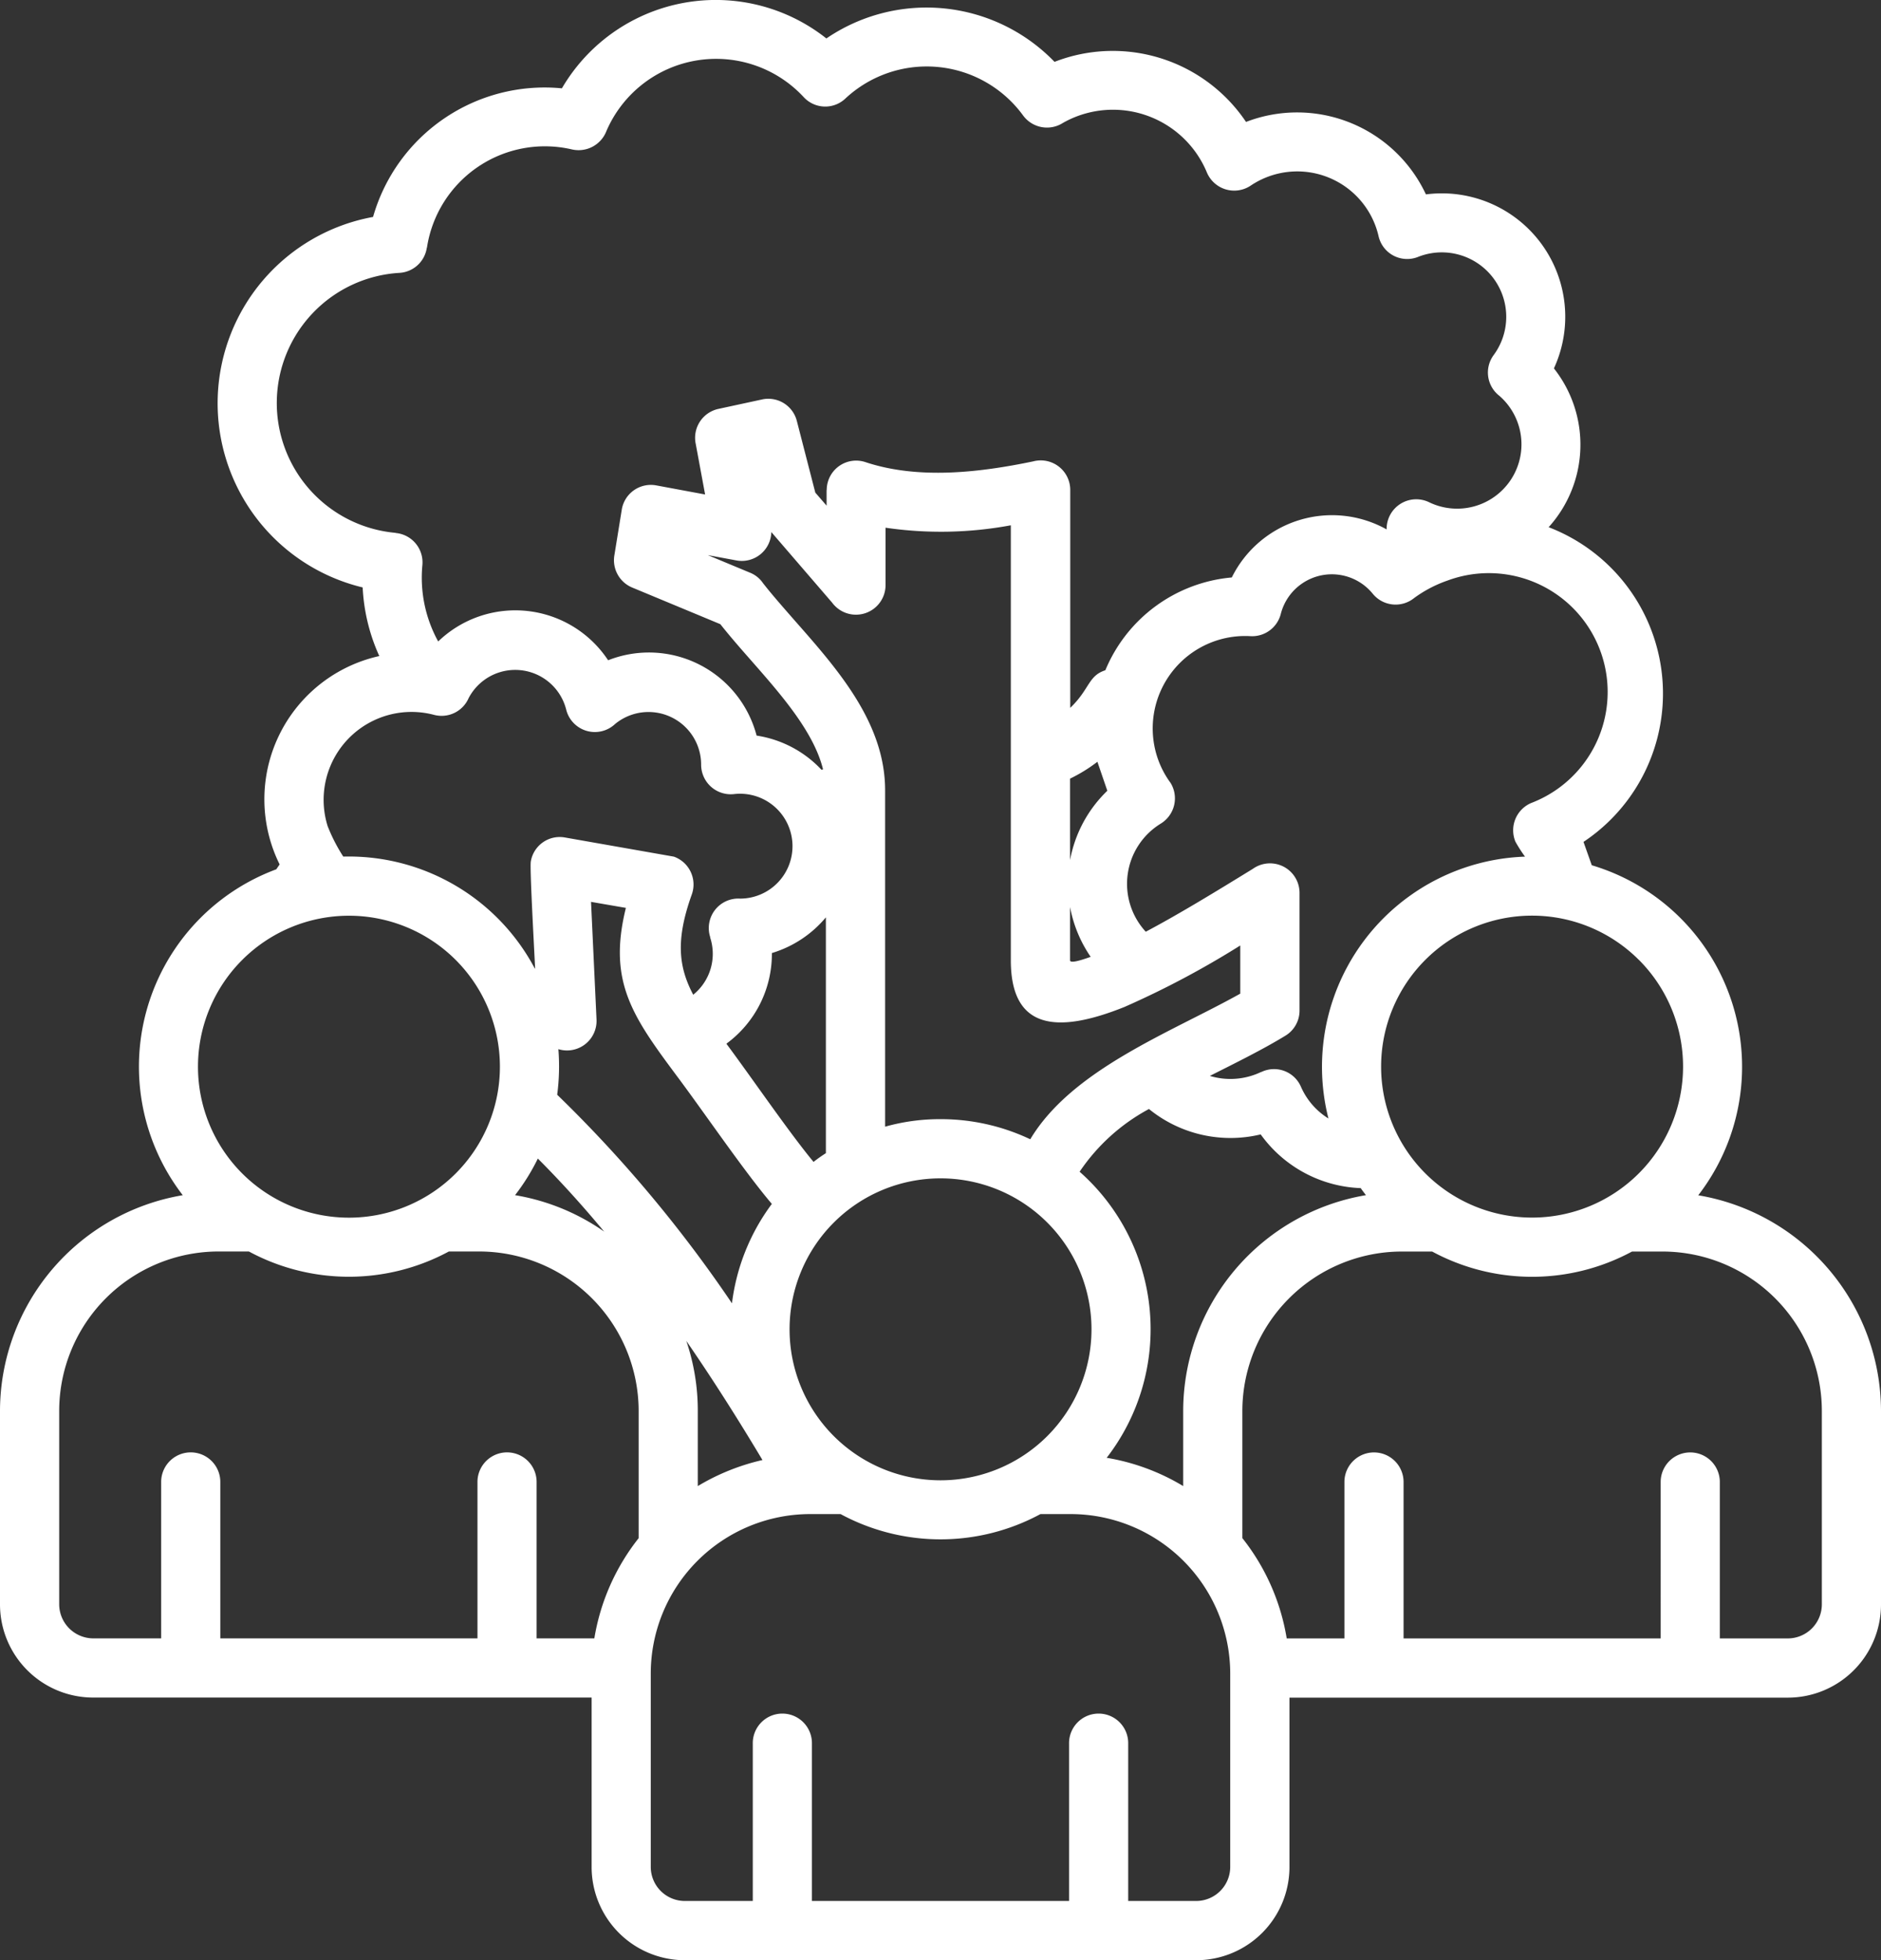 <?xml version="1.0" encoding="UTF-8"?>
<svg xmlns="http://www.w3.org/2000/svg" xmlns:xlink="http://www.w3.org/1999/xlink" id="Raggruppa_423" data-name="Raggruppa 423" width="115.546" height="120.412" viewBox="0 0 115.546 120.412">
  <rect x="0" y="0" width="115.546" height="120.412" fill="#333333" stroke="none"/>
  <defs>
    <clipPath id="clip-path">
      <rect id="Rettangolo_453" data-name="Rettangolo 453" width="115.546" height="120.412" fill="#fff"></rect>
    </clipPath>
  </defs>
  <g id="Raggruppa_422" data-name="Raggruppa 422" clip-path="url(#clip-path)">
    <path id="Tracciato_430" data-name="Tracciato 430" d="M57.77,68.748a12.8,12.8,0,0,1,5.517,1.235c2.582-4.311,8.637-6.561,12.9-8.945V58.079a55.1,55.1,0,0,1-7.105,3.773c-4.157,1.671-6.989,1.4-6.989-2.862V32.268a23.472,23.472,0,0,1-7.695.148V35.94a1.818,1.818,0,0,1-3.28,1.082l-3.737-4.339a1.815,1.815,0,0,1-2.141,1.744L43.479,34.1l2.6,1.082a1.747,1.747,0,0,1,.786.633c.545.7,1.243,1.492,1.965,2.317,2.65,3.008,5.541,6.291,5.541,10.417V69.21A12.379,12.379,0,0,1,57.77,68.748Zm8.548,3.228a12.91,12.91,0,0,1,1.663,17.574,13.348,13.348,0,0,1,4.7,1.736V86.652A13.462,13.462,0,0,1,83.909,73.417c-.112-.14-.221-.288-.324-.433a7.924,7.924,0,0,1-6.143-3.3,7.934,7.934,0,0,1-6.864-1.56A11.953,11.953,0,0,0,66.319,71.976ZM63.913,93.007a12.917,12.917,0,0,1-12.278,0H49.751a9.8,9.8,0,0,0-9.776,9.776v11.909a2.094,2.094,0,0,0,2.081,2.081h4.186v-9.651a1.817,1.817,0,1,1,3.633,0v9.651H65.67v-9.651a1.817,1.817,0,1,1,3.633,0v9.651h4.186a2.094,2.094,0,0,0,2.081-2.081V102.783a9.809,9.809,0,0,0-9.776-9.776ZM44.963,80.06a12.867,12.867,0,0,1,2.45-6.106c-1.64-1.928-3.973-5.349-5.686-7.658-2.839-3.81-4.414-5.938-3.28-10.526L36.306,55.4l.337,7.23A1.814,1.814,0,0,1,34.3,64.448a13.313,13.313,0,0,1-.073,2.8A81.036,81.036,0,0,1,44.963,80.06m5.011-8.686a9.264,9.264,0,0,1,.758-.537V56.351a6.913,6.913,0,0,1-3.317,2.193,6.836,6.836,0,0,1-2.795,5.569c1.645,2.214,3.838,5.429,5.354,7.261M64.333,75.1a9.274,9.274,0,1,0,0,13.116,9.277,9.277,0,0,0,0-13.116M76.318,94.487a13.4,13.4,0,0,1,2.722,6.158h3.545V90.994a1.817,1.817,0,0,1,3.633,0v9.651h15.794V90.994a1.817,1.817,0,0,1,3.633,0v9.651h4.186a2.094,2.094,0,0,0,2.081-2.081V86.655a9.8,9.8,0,0,0-9.776-9.776h-1.884a12.918,12.918,0,0,1-12.278,0H86.091a9.809,9.809,0,0,0-9.776,9.776v7.832Zm2.891,9.791v10.417a5.727,5.727,0,0,1-5.714,5.717H42.059a5.728,5.728,0,0,1-5.717-5.717V104.278H5.717A5.727,5.727,0,0,1,0,98.564V86.655A13.462,13.462,0,0,1,11.227,73.419,12.927,12.927,0,0,1,16.972,53.4c.067-.1.14-.205.205-.3A9.013,9.013,0,0,1,23.3,40.3a11.517,11.517,0,0,1-1.022-4.215,11.636,11.636,0,0,1,.638-22.759,10.963,10.963,0,0,1,11.6-7.9A10.945,10.945,0,0,1,50.763,2.362,10.926,10.926,0,0,1,64.777,3.8,9.86,9.86,0,0,1,76.541,7.49a8.733,8.733,0,0,1,11.05,4.451A7.58,7.58,0,0,1,95.454,22.63a7.558,7.558,0,0,1-.324,9.755,10.945,10.945,0,0,1,2.141,19.331l.509,1.435a12.916,12.916,0,0,1,6.54,20.273A13.462,13.462,0,0,1,115.546,86.66V98.569a5.725,5.725,0,0,1-5.717,5.714H79.209Zm-42.7-3.633a13.421,13.421,0,0,1,2.722-6.158V86.652a9.809,9.809,0,0,0-9.776-9.776H27.573a12.933,12.933,0,0,1-12.285,0H13.412a9.8,9.8,0,0,0-9.776,9.776V98.561a2.1,2.1,0,0,0,2.081,2.081H9.9V90.991a1.817,1.817,0,0,1,3.633,0v9.651H29.33V90.991a1.817,1.817,0,0,1,3.633,0v9.651h3.548Zm6.355-9.358a13.6,13.6,0,0,1,3.973-1.6c-1.456-2.434-3.016-4.907-4.679-7.318a13.311,13.311,0,0,1,.706,4.282Zm38.74-22.578A12.917,12.917,0,0,1,93.679,52.622a8.556,8.556,0,0,1-.589-.919,1.823,1.823,0,0,1,.971-2.377,7.3,7.3,0,0,0-5.151-13.661,7.747,7.747,0,0,0-2.037,1.067,1.811,1.811,0,0,1-2.546-.257,3.238,3.238,0,0,0-5.65,1.235,1.816,1.816,0,0,1-1.869,1.368,5.677,5.677,0,0,0-5.738,7.37,5.618,5.618,0,0,0,.838,1.648,1.818,1.818,0,0,1-.6,2.494,4.339,4.339,0,0,0-.926,6.644c2.029-1.074,4.326-2.478,6.576-3.862a1.815,1.815,0,0,1,2.87,1.479v7.225a1.8,1.8,0,0,1-.867,1.544c-1.368.838-3.052,1.669-4.643,2.471a4.367,4.367,0,0,0,3.156-.244v.008a1.8,1.8,0,0,1,2.442.906A4.337,4.337,0,0,0,81.607,68.709Zm19.066-9.747a9.274,9.274,0,1,0,0,13.116A9.277,9.277,0,0,0,100.673,58.962ZM21.431,52.614a12.93,12.93,0,0,1,11.419,6.877l.021.016c-.036-.867-.337-6.158-.265-6.584a1.8,1.8,0,0,1,2.089-1.479l6.7,1.178a1.817,1.817,0,0,1,1.1,2.325c-.994,2.774-.823,4.427.088,6.158a3.225,3.225,0,0,0,1.038-3.524l.008-.008A1.813,1.813,0,0,1,45.459,55.2a3.221,3.221,0,1,0-.374-6.42,1.82,1.82,0,0,1-2.016-1.832,3.232,3.232,0,0,0-5.281-2.478,1.813,1.813,0,0,1-3.008-.882,3.23,3.23,0,0,0-5.995-.7,1.811,1.811,0,0,1-2.133,1.022,5.4,5.4,0,0,0-6.524,6.841,10.624,10.624,0,0,0,.958,1.868C21.2,52.614,21.314,52.614,21.431,52.614ZM33.039,71.167a13,13,0,0,1-1.4,2.25,13.391,13.391,0,0,1,5.473,2.237c-1.3-1.565-2.655-3.067-4.074-4.487m-5.045-12.2a9.274,9.274,0,1,0,0,13.116,9.277,9.277,0,0,0,0-13.116m22.567-11.7c-.574-2.325-2.59-4.612-4.458-6.74-.641-.729-1.259-1.435-1.853-2.185l-5.413-2.25a1.818,1.818,0,0,1-1.1-1.957l.465-2.87a1.811,1.811,0,0,1,2.112-1.448l3,.558-.574-3.1a1.817,1.817,0,0,1,1.391-2.157l2.686-.581a1.808,1.808,0,0,1,2.133,1.324l1.134,4.4.693.8V30.1h.008a1.807,1.807,0,0,1,2.377-1.713c3.259,1.082,7,.641,10.3-.044A1.813,1.813,0,0,1,65.743,30.1V43.482c1.207-1.155,1.09-1.965,2.157-2.31a9.294,9.294,0,0,1,7.767-5.7,6.869,6.869,0,0,1,9.511-2.951,1.819,1.819,0,0,1,2.611-1.669,3.951,3.951,0,0,0,4.311-6.54,1.806,1.806,0,0,1-.337-2.515,3.959,3.959,0,0,0-4.65-6.018,1.8,1.8,0,0,1-2.434-1.287,5.125,5.125,0,0,0-7.85-3.091,1.821,1.821,0,0,1-2.694-.81,6.246,6.246,0,0,0-7.4-3.633,6.155,6.155,0,0,0-1.435.589,1.82,1.82,0,0,1-2.45-.449A7.324,7.324,0,0,0,51.923,6.06a1.8,1.8,0,0,1-2.559-.1,7.335,7.335,0,0,0-12.117,2.1,1.831,1.831,0,0,1-2.112,1.119,7.328,7.328,0,0,0-8.909,6.039h-.008a1.806,1.806,0,0,1-1.684,1.544,8.008,8.008,0,0,0-.236,15.97v.008a1.811,1.811,0,0,1,1.648,1.972,8.127,8.127,0,0,0,.971,4.692,6.829,6.829,0,0,1,10.438,1.155,6.837,6.837,0,0,1,9.122,4.627,6.876,6.876,0,0,1,3.986,2.1.884.884,0,0,0,.1-.031m15.169.579v5a7.882,7.882,0,0,1,2.289-4.259l-.61-1.78a9.67,9.67,0,0,1-1.679,1.035m0,7.879V58.99c0,.176.485.067,1.266-.213a7.953,7.953,0,0,1-1.266-3.06" transform="translate(0 0)" fill="#fff"></path>
  </g>
</svg>
